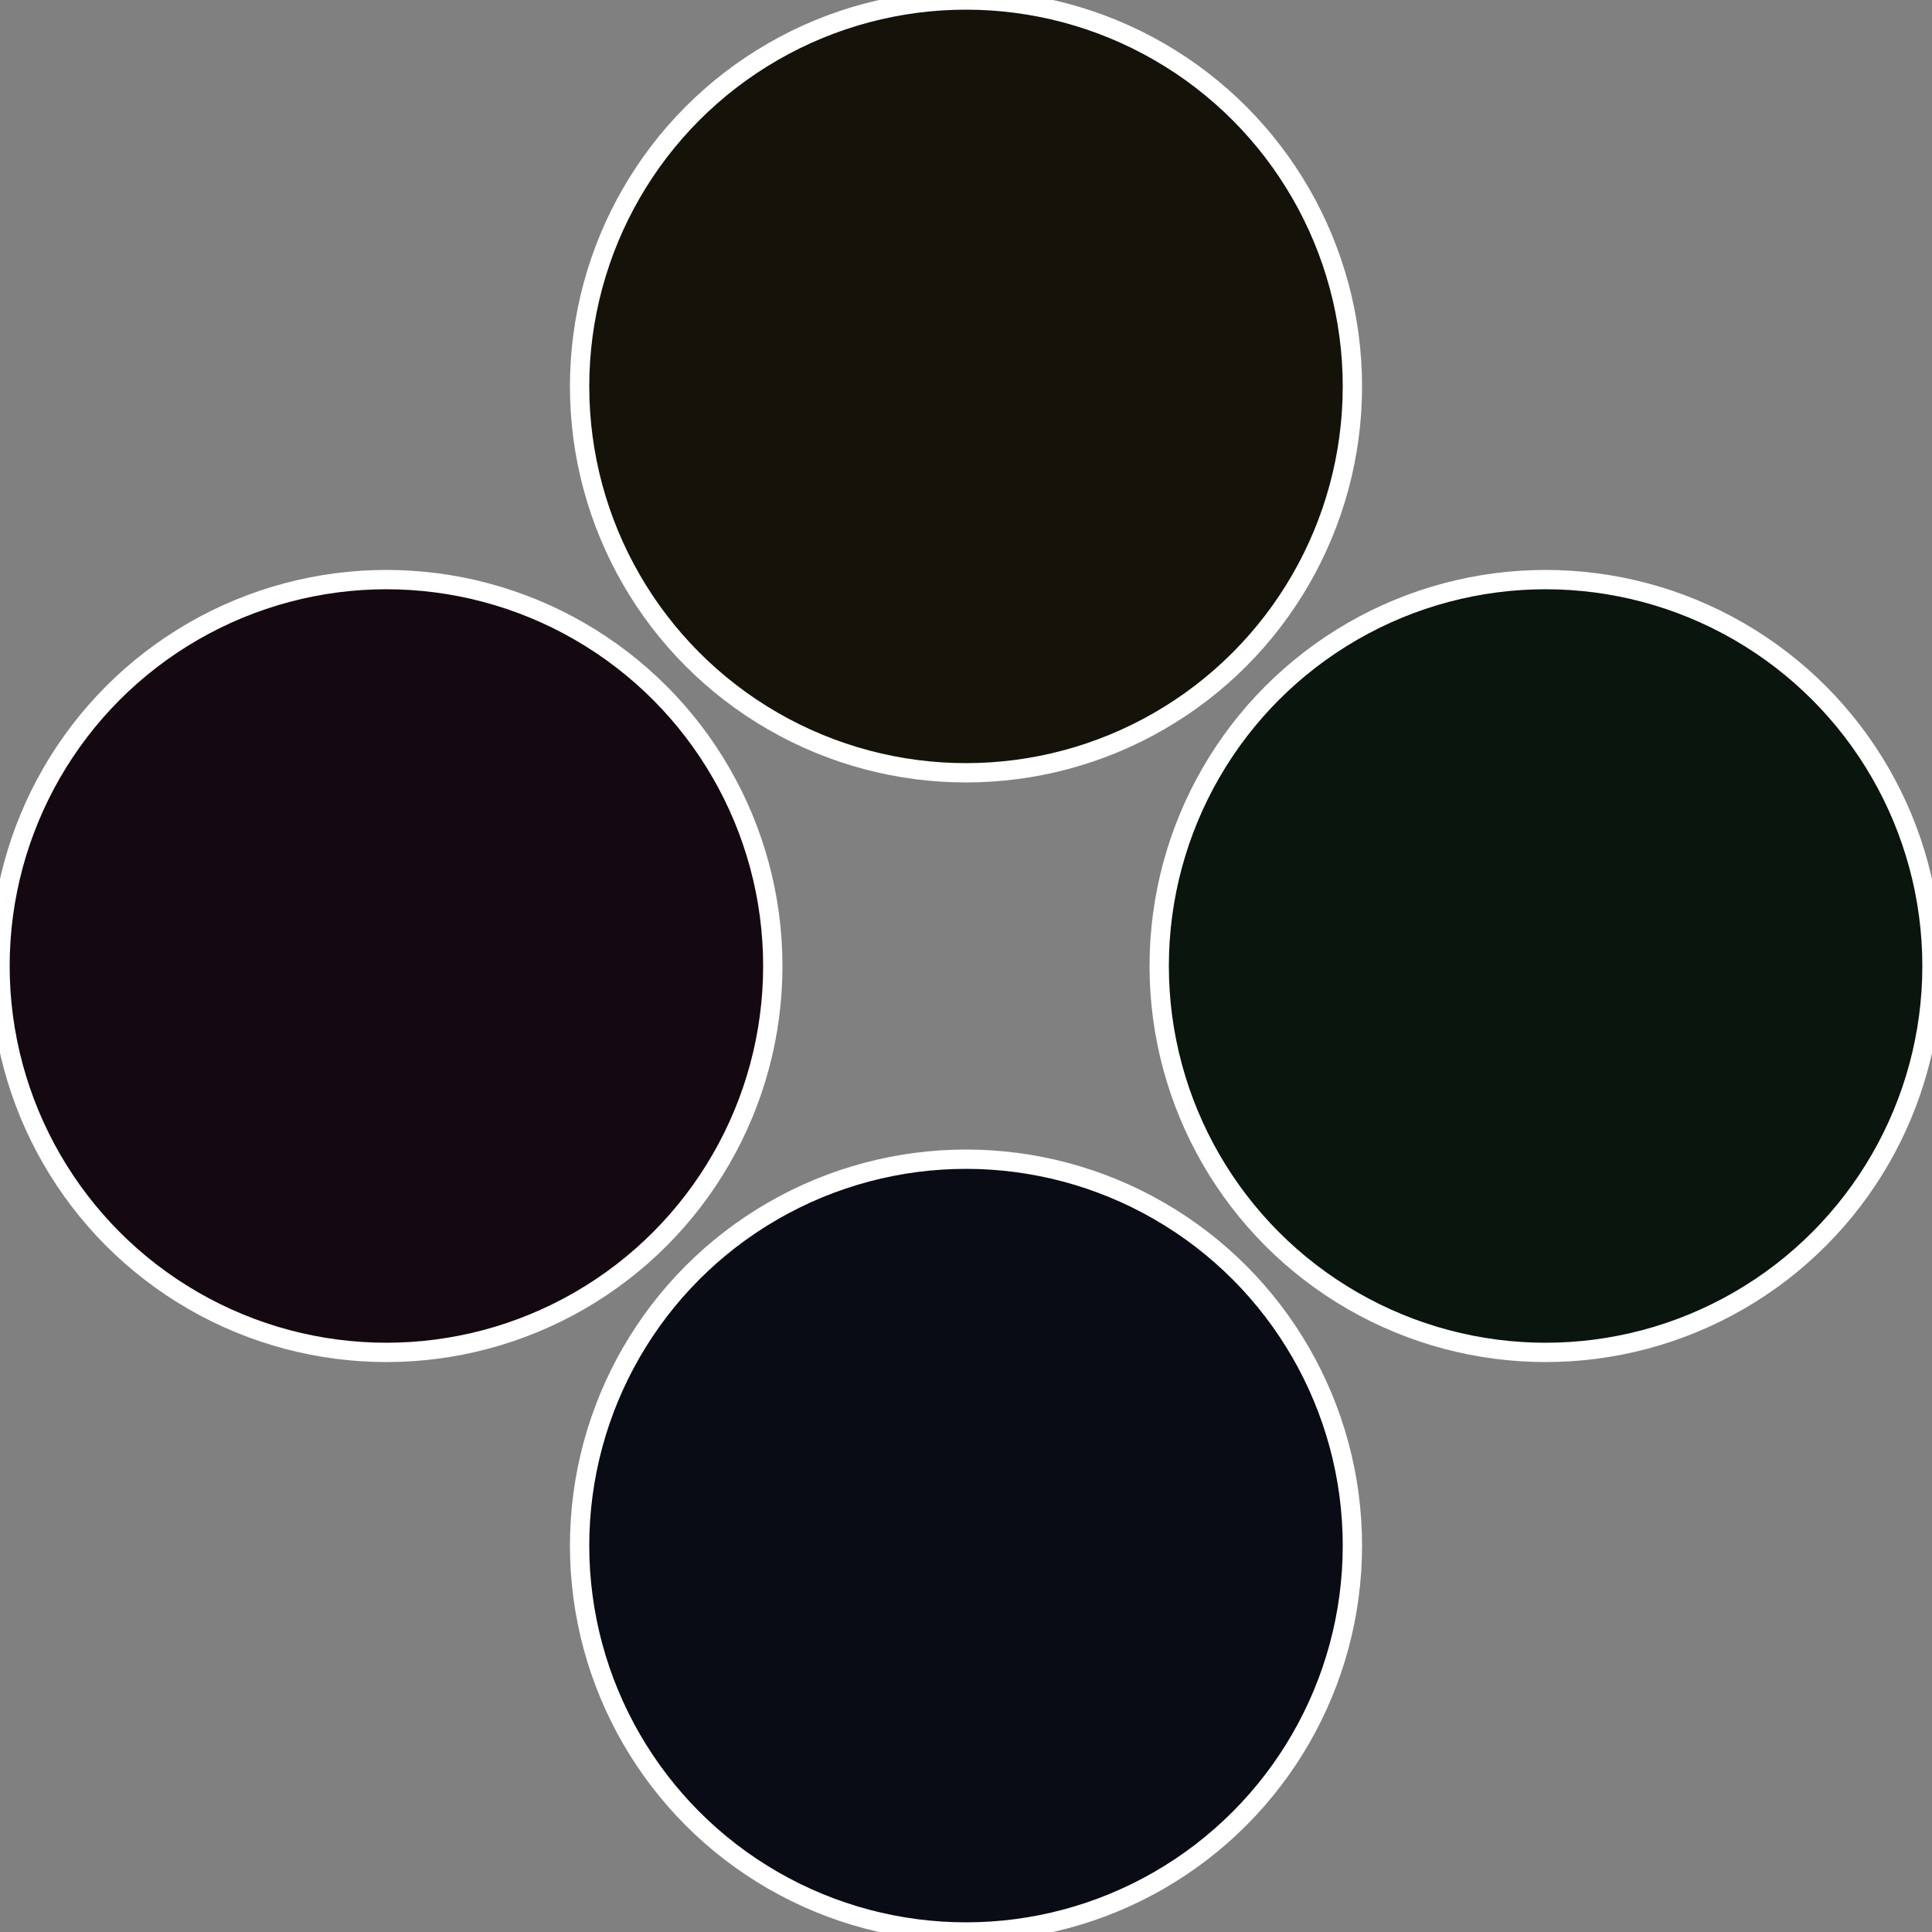 <?xml version="1.0" standalone="no"?>
<svg width="500" height="500" viewBox="-1 -1 2 2" xmlns="http://www.w3.org/2000/svg">
 
                <rect x="-1" y="-1" width="2" height="2" fill="#808080" stroke="none"/>
 
                <circle cx="0.6" cy="0" r="0.4" fill="#09150d" stroke="#fff" stroke-width="1%" />
             
                <circle cx="3.6739403974421E-17" cy="0.6" r="0.4" fill="#090b15" stroke="#fff" stroke-width="1%" />
             
                <circle cx="-0.6" cy="7.3478807948841E-17" r="0.4" fill="#150911" stroke="#fff" stroke-width="1%" />
             
                <circle cx="-1.1021821192326E-16" cy="-0.6" r="0.4" fill="#151309" stroke="#fff" stroke-width="1%" />
            </svg>
